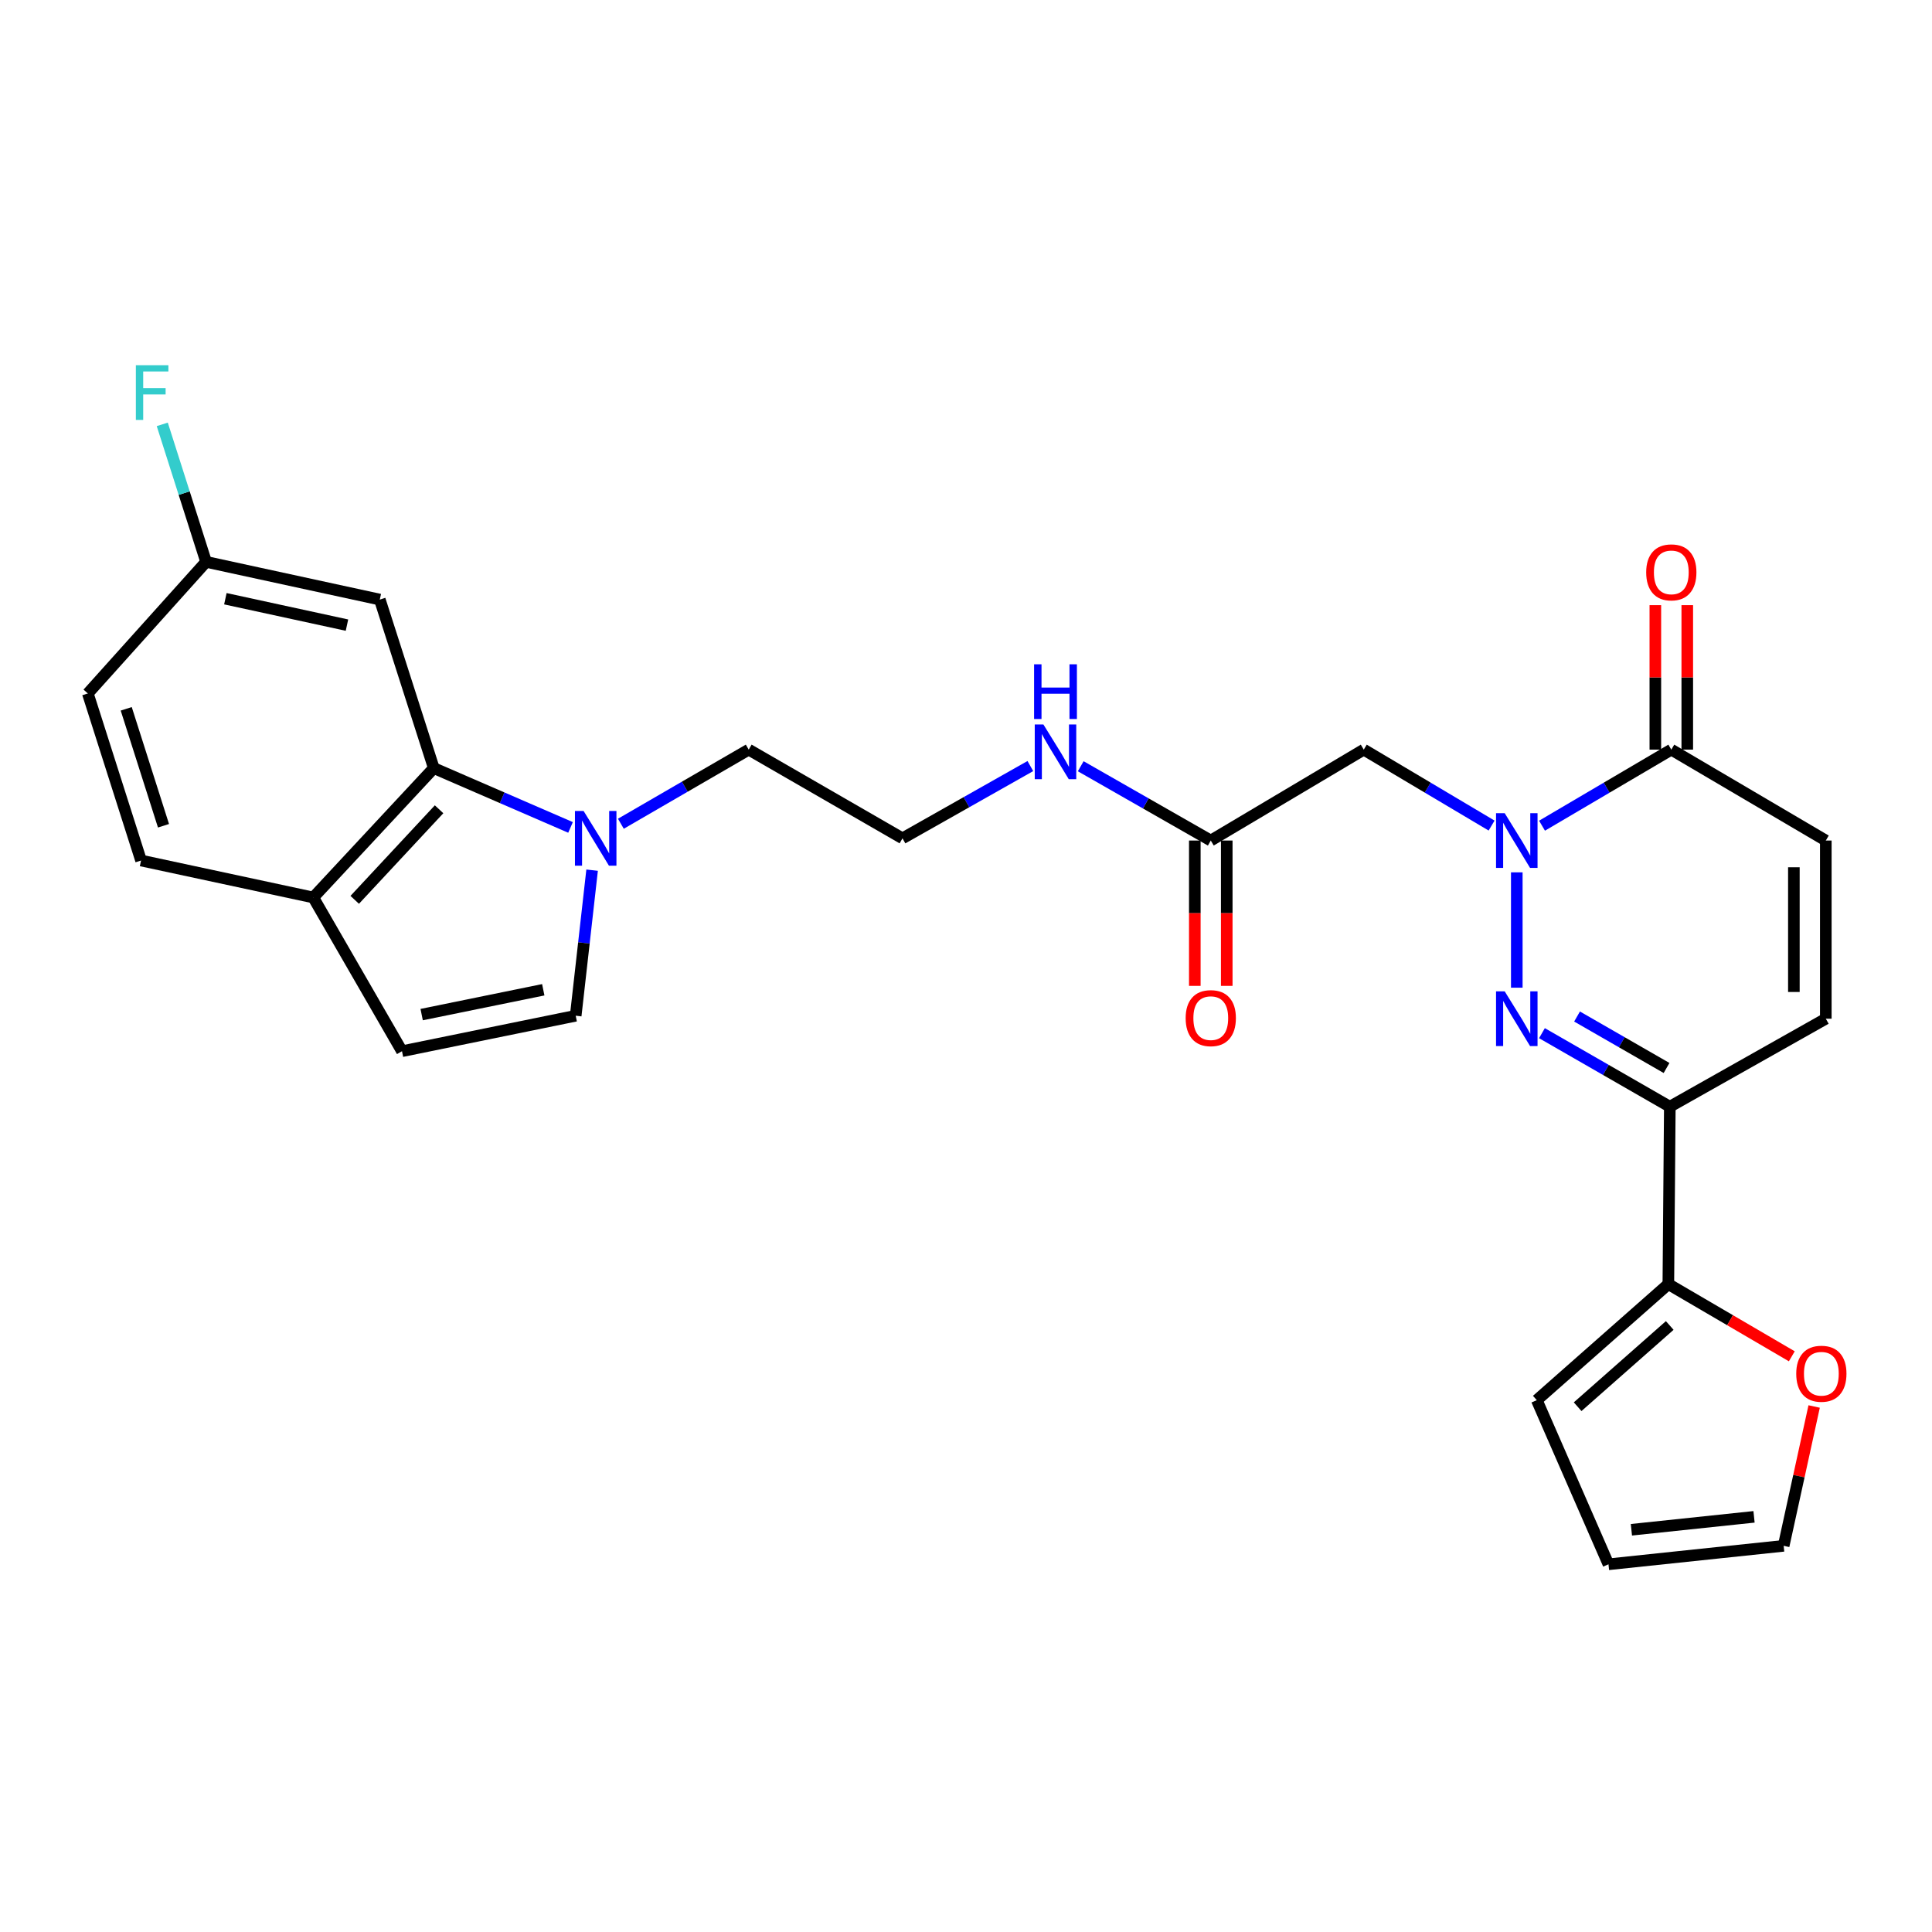 <?xml version='1.0' encoding='iso-8859-1'?>
<svg version='1.1' baseProfile='full'
              xmlns='http://www.w3.org/2000/svg'
                      xmlns:rdkit='http://www.rdkit.org/xml'
                      xmlns:xlink='http://www.w3.org/1999/xlink'
                  xml:space='preserve'
width='1000px' height='1000px' viewBox='0 0 1000 1000'>
<!-- END OF HEADER -->
<rect style='opacity:1.0;fill:#FFFFFF;stroke:none' width='1000' height='1000' x='0' y='0'> </rect>
<path class='bond-0' d='M 785.089,451.528 L 785.089,511.225' style='fill:none;fill-rule:evenodd;stroke:#0000FF;stroke-width:6px;stroke-linecap:butt;stroke-linejoin:miter;stroke-opacity:1' />
<path class='bond-2' d='M 798.149,427.378 L 831.607,407.691' style='fill:none;fill-rule:evenodd;stroke:#0000FF;stroke-width:6px;stroke-linecap:butt;stroke-linejoin:miter;stroke-opacity:1' />
<path class='bond-2' d='M 831.607,407.691 L 865.066,388.004' style='fill:none;fill-rule:evenodd;stroke:#000000;stroke-width:6px;stroke-linecap:butt;stroke-linejoin:miter;stroke-opacity:1' />
<path class='bond-4' d='M 772.046,427.313 L 738.965,407.658' style='fill:none;fill-rule:evenodd;stroke:#0000FF;stroke-width:6px;stroke-linecap:butt;stroke-linejoin:miter;stroke-opacity:1' />
<path class='bond-4' d='M 738.965,407.658 L 705.883,388.004' style='fill:none;fill-rule:evenodd;stroke:#000000;stroke-width:6px;stroke-linecap:butt;stroke-linejoin:miter;stroke-opacity:1' />
<path class='bond-1' d='M 798.113,534.768 L 831.204,553.795' style='fill:none;fill-rule:evenodd;stroke:#0000FF;stroke-width:6px;stroke-linecap:butt;stroke-linejoin:miter;stroke-opacity:1' />
<path class='bond-1' d='M 831.204,553.795 L 864.295,572.823' style='fill:none;fill-rule:evenodd;stroke:#000000;stroke-width:6px;stroke-linecap:butt;stroke-linejoin:miter;stroke-opacity:1' />
<path class='bond-1' d='M 816.279,526.148 L 839.443,539.467' style='fill:none;fill-rule:evenodd;stroke:#0000FF;stroke-width:6px;stroke-linecap:butt;stroke-linejoin:miter;stroke-opacity:1' />
<path class='bond-1' d='M 839.443,539.467 L 862.606,552.786' style='fill:none;fill-rule:evenodd;stroke:#000000;stroke-width:6px;stroke-linecap:butt;stroke-linejoin:miter;stroke-opacity:1' />
<path class='bond-6' d='M 864.295,572.823 L 863.532,664.663' style='fill:none;fill-rule:evenodd;stroke:#000000;stroke-width:6px;stroke-linecap:butt;stroke-linejoin:miter;stroke-opacity:1' />
<path class='bond-27' d='M 864.295,572.823 L 945.034,527.279' style='fill:none;fill-rule:evenodd;stroke:#000000;stroke-width:6px;stroke-linecap:butt;stroke-linejoin:miter;stroke-opacity:1' />
<path class='bond-9' d='M 865.066,388.004 L 945.034,435.062' style='fill:none;fill-rule:evenodd;stroke:#000000;stroke-width:6px;stroke-linecap:butt;stroke-linejoin:miter;stroke-opacity:1' />
<path class='bond-16' d='M 873.33,388.004 L 873.33,350.616' style='fill:none;fill-rule:evenodd;stroke:#000000;stroke-width:6px;stroke-linecap:butt;stroke-linejoin:miter;stroke-opacity:1' />
<path class='bond-16' d='M 873.33,350.616 L 873.33,313.228' style='fill:none;fill-rule:evenodd;stroke:#FF0000;stroke-width:6px;stroke-linecap:butt;stroke-linejoin:miter;stroke-opacity:1' />
<path class='bond-16' d='M 856.802,388.004 L 856.802,350.616' style='fill:none;fill-rule:evenodd;stroke:#000000;stroke-width:6px;stroke-linecap:butt;stroke-linejoin:miter;stroke-opacity:1' />
<path class='bond-16' d='M 856.802,350.616 L 856.802,313.228' style='fill:none;fill-rule:evenodd;stroke:#FF0000;stroke-width:6px;stroke-linecap:butt;stroke-linejoin:miter;stroke-opacity:1' />
<path class='bond-3' d='M 321.36,426.37 L 354.449,407.187' style='fill:none;fill-rule:evenodd;stroke:#0000FF;stroke-width:6px;stroke-linecap:butt;stroke-linejoin:miter;stroke-opacity:1' />
<path class='bond-3' d='M 354.449,407.187 L 387.537,388.004' style='fill:none;fill-rule:evenodd;stroke:#000000;stroke-width:6px;stroke-linecap:butt;stroke-linejoin:miter;stroke-opacity:1' />
<path class='bond-5' d='M 295.308,428.274 L 259.917,412.923' style='fill:none;fill-rule:evenodd;stroke:#0000FF;stroke-width:6px;stroke-linecap:butt;stroke-linejoin:miter;stroke-opacity:1' />
<path class='bond-5' d='M 259.917,412.923 L 224.526,397.571' style='fill:none;fill-rule:evenodd;stroke:#000000;stroke-width:6px;stroke-linecap:butt;stroke-linejoin:miter;stroke-opacity:1' />
<path class='bond-8' d='M 306.475,450.394 L 302.229,488.07' style='fill:none;fill-rule:evenodd;stroke:#0000FF;stroke-width:6px;stroke-linecap:butt;stroke-linejoin:miter;stroke-opacity:1' />
<path class='bond-8' d='M 302.229,488.07 L 297.983,525.746' style='fill:none;fill-rule:evenodd;stroke:#000000;stroke-width:6px;stroke-linecap:butt;stroke-linejoin:miter;stroke-opacity:1' />
<path class='bond-11' d='M 705.883,388.004 L 626.696,435.062' style='fill:none;fill-rule:evenodd;stroke:#000000;stroke-width:6px;stroke-linecap:butt;stroke-linejoin:miter;stroke-opacity:1' />
<path class='bond-12' d='M 224.526,397.571 L 162.151,464.537' style='fill:none;fill-rule:evenodd;stroke:#000000;stroke-width:6px;stroke-linecap:butt;stroke-linejoin:miter;stroke-opacity:1' />
<path class='bond-12' d='M 227.264,418.881 L 183.601,465.757' style='fill:none;fill-rule:evenodd;stroke:#000000;stroke-width:6px;stroke-linecap:butt;stroke-linejoin:miter;stroke-opacity:1' />
<path class='bond-13' d='M 224.526,397.571 L 196.584,310.341' style='fill:none;fill-rule:evenodd;stroke:#000000;stroke-width:6px;stroke-linecap:butt;stroke-linejoin:miter;stroke-opacity:1' />
<path class='bond-14' d='M 863.532,664.663 L 895.484,683.341' style='fill:none;fill-rule:evenodd;stroke:#000000;stroke-width:6px;stroke-linecap:butt;stroke-linejoin:miter;stroke-opacity:1' />
<path class='bond-14' d='M 895.484,683.341 L 927.435,702.019' style='fill:none;fill-rule:evenodd;stroke:#FF0000;stroke-width:6px;stroke-linecap:butt;stroke-linejoin:miter;stroke-opacity:1' />
<path class='bond-15' d='M 863.532,664.663 L 795.437,724.724' style='fill:none;fill-rule:evenodd;stroke:#000000;stroke-width:6px;stroke-linecap:butt;stroke-linejoin:miter;stroke-opacity:1' />
<path class='bond-15' d='M 864.251,686.067 L 816.585,728.11' style='fill:none;fill-rule:evenodd;stroke:#000000;stroke-width:6px;stroke-linecap:butt;stroke-linejoin:miter;stroke-opacity:1' />
<path class='bond-7' d='M 945.034,527.279 L 945.034,435.062' style='fill:none;fill-rule:evenodd;stroke:#000000;stroke-width:6px;stroke-linecap:butt;stroke-linejoin:miter;stroke-opacity:1' />
<path class='bond-7' d='M 928.506,513.447 L 928.506,448.895' style='fill:none;fill-rule:evenodd;stroke:#000000;stroke-width:6px;stroke-linecap:butt;stroke-linejoin:miter;stroke-opacity:1' />
<path class='bond-10' d='M 297.983,525.746 L 208.071,544.101' style='fill:none;fill-rule:evenodd;stroke:#000000;stroke-width:6px;stroke-linecap:butt;stroke-linejoin:miter;stroke-opacity:1' />
<path class='bond-10' d='M 281.19,512.305 L 218.252,525.154' style='fill:none;fill-rule:evenodd;stroke:#000000;stroke-width:6px;stroke-linecap:butt;stroke-linejoin:miter;stroke-opacity:1' />
<path class='bond-29' d='M 208.071,544.101 L 162.151,464.537' style='fill:none;fill-rule:evenodd;stroke:#000000;stroke-width:6px;stroke-linecap:butt;stroke-linejoin:miter;stroke-opacity:1' />
<path class='bond-19' d='M 618.432,435.062 L 618.432,472.674' style='fill:none;fill-rule:evenodd;stroke:#000000;stroke-width:6px;stroke-linecap:butt;stroke-linejoin:miter;stroke-opacity:1' />
<path class='bond-19' d='M 618.432,472.674 L 618.432,510.287' style='fill:none;fill-rule:evenodd;stroke:#FF0000;stroke-width:6px;stroke-linecap:butt;stroke-linejoin:miter;stroke-opacity:1' />
<path class='bond-19' d='M 634.96,435.062 L 634.96,472.674' style='fill:none;fill-rule:evenodd;stroke:#000000;stroke-width:6px;stroke-linecap:butt;stroke-linejoin:miter;stroke-opacity:1' />
<path class='bond-19' d='M 634.96,472.674 L 634.96,510.287' style='fill:none;fill-rule:evenodd;stroke:#FF0000;stroke-width:6px;stroke-linecap:butt;stroke-linejoin:miter;stroke-opacity:1' />
<path class='bond-21' d='M 626.696,435.062 L 593.037,415.835' style='fill:none;fill-rule:evenodd;stroke:#000000;stroke-width:6px;stroke-linecap:butt;stroke-linejoin:miter;stroke-opacity:1' />
<path class='bond-21' d='M 593.037,415.835 L 559.379,396.608' style='fill:none;fill-rule:evenodd;stroke:#0000FF;stroke-width:6px;stroke-linecap:butt;stroke-linejoin:miter;stroke-opacity:1' />
<path class='bond-20' d='M 162.151,464.537 L 73.01,445.401' style='fill:none;fill-rule:evenodd;stroke:#000000;stroke-width:6px;stroke-linecap:butt;stroke-linejoin:miter;stroke-opacity:1' />
<path class='bond-22' d='M 196.584,310.341 L 106.672,290.819' style='fill:none;fill-rule:evenodd;stroke:#000000;stroke-width:6px;stroke-linecap:butt;stroke-linejoin:miter;stroke-opacity:1' />
<path class='bond-22' d='M 179.591,323.564 L 116.652,309.899' style='fill:none;fill-rule:evenodd;stroke:#000000;stroke-width:6px;stroke-linecap:butt;stroke-linejoin:miter;stroke-opacity:1' />
<path class='bond-17' d='M 938.999,728.001 L 931.108,764.06' style='fill:none;fill-rule:evenodd;stroke:#FF0000;stroke-width:6px;stroke-linecap:butt;stroke-linejoin:miter;stroke-opacity:1' />
<path class='bond-17' d='M 931.108,764.06 L 923.217,800.119' style='fill:none;fill-rule:evenodd;stroke:#000000;stroke-width:6px;stroke-linecap:butt;stroke-linejoin:miter;stroke-opacity:1' />
<path class='bond-18' d='M 795.437,724.724 L 832.543,809.677' style='fill:none;fill-rule:evenodd;stroke:#000000;stroke-width:6px;stroke-linecap:butt;stroke-linejoin:miter;stroke-opacity:1' />
<path class='bond-28' d='M 923.217,800.119 L 832.543,809.677' style='fill:none;fill-rule:evenodd;stroke:#000000;stroke-width:6px;stroke-linecap:butt;stroke-linejoin:miter;stroke-opacity:1' />
<path class='bond-28' d='M 907.883,785.116 L 844.411,791.807' style='fill:none;fill-rule:evenodd;stroke:#000000;stroke-width:6px;stroke-linecap:butt;stroke-linejoin:miter;stroke-opacity:1' />
<path class='bond-30' d='M 73.01,445.401 L 45.455,358.933' style='fill:none;fill-rule:evenodd;stroke:#000000;stroke-width:6px;stroke-linecap:butt;stroke-linejoin:miter;stroke-opacity:1' />
<path class='bond-30' d='M 84.625,427.413 L 65.335,366.885' style='fill:none;fill-rule:evenodd;stroke:#000000;stroke-width:6px;stroke-linecap:butt;stroke-linejoin:miter;stroke-opacity:1' />
<path class='bond-26' d='M 533.31,396.509 L 500.219,415.216' style='fill:none;fill-rule:evenodd;stroke:#0000FF;stroke-width:6px;stroke-linecap:butt;stroke-linejoin:miter;stroke-opacity:1' />
<path class='bond-26' d='M 500.219,415.216 L 467.128,433.924' style='fill:none;fill-rule:evenodd;stroke:#000000;stroke-width:6px;stroke-linecap:butt;stroke-linejoin:miter;stroke-opacity:1' />
<path class='bond-23' d='M 106.672,290.819 L 45.455,358.933' style='fill:none;fill-rule:evenodd;stroke:#000000;stroke-width:6px;stroke-linecap:butt;stroke-linejoin:miter;stroke-opacity:1' />
<path class='bond-25' d='M 106.672,290.819 L 95.329,255.236' style='fill:none;fill-rule:evenodd;stroke:#000000;stroke-width:6px;stroke-linecap:butt;stroke-linejoin:miter;stroke-opacity:1' />
<path class='bond-25' d='M 95.329,255.236 L 83.987,219.653' style='fill:none;fill-rule:evenodd;stroke:#33CCCC;stroke-width:6px;stroke-linecap:butt;stroke-linejoin:miter;stroke-opacity:1' />
<path class='bond-24' d='M 387.537,388.004 L 467.128,433.924' style='fill:none;fill-rule:evenodd;stroke:#000000;stroke-width:6px;stroke-linecap:butt;stroke-linejoin:miter;stroke-opacity:1' />
<path  class='atom-0' d='M 778.829 420.902
L 788.109 435.902
Q 789.029 437.382, 790.509 440.062
Q 791.989 442.742, 792.069 442.902
L 792.069 420.902
L 795.829 420.902
L 795.829 449.222
L 791.949 449.222
L 781.989 432.822
Q 780.829 430.902, 779.589 428.702
Q 778.389 426.502, 778.029 425.822
L 778.029 449.222
L 774.349 449.222
L 774.349 420.902
L 778.829 420.902
' fill='#0000FF'/>
<path  class='atom-1' d='M 778.829 513.119
L 788.109 528.119
Q 789.029 529.599, 790.509 532.279
Q 791.989 534.959, 792.069 535.119
L 792.069 513.119
L 795.829 513.119
L 795.829 541.439
L 791.949 541.439
L 781.989 525.039
Q 780.829 523.119, 779.589 520.919
Q 778.389 518.719, 778.029 518.039
L 778.029 541.439
L 774.349 541.439
L 774.349 513.119
L 778.829 513.119
' fill='#0000FF'/>
<path  class='atom-4' d='M 302.071 419.764
L 311.351 434.764
Q 312.271 436.244, 313.751 438.924
Q 315.231 441.604, 315.311 441.764
L 315.311 419.764
L 319.071 419.764
L 319.071 448.084
L 315.191 448.084
L 305.231 431.684
Q 304.071 429.764, 302.831 427.564
Q 301.631 425.364, 301.271 424.684
L 301.271 448.084
L 297.591 448.084
L 297.591 419.764
L 302.071 419.764
' fill='#0000FF'/>
<path  class='atom-15' d='M 929.729 711.04
Q 929.729 704.24, 933.089 700.44
Q 936.449 696.64, 942.729 696.64
Q 949.009 696.64, 952.369 700.44
Q 955.729 704.24, 955.729 711.04
Q 955.729 717.92, 952.329 721.84
Q 948.929 725.72, 942.729 725.72
Q 936.489 725.72, 933.089 721.84
Q 929.729 717.96, 929.729 711.04
M 942.729 722.52
Q 947.049 722.52, 949.369 719.64
Q 951.729 716.72, 951.729 711.04
Q 951.729 705.48, 949.369 702.68
Q 947.049 699.84, 942.729 699.84
Q 938.409 699.84, 936.049 702.64
Q 933.729 705.44, 933.729 711.04
Q 933.729 716.76, 936.049 719.64
Q 938.409 722.52, 942.729 722.52
' fill='#FF0000'/>
<path  class='atom-17' d='M 852.066 296.253
Q 852.066 289.453, 855.426 285.653
Q 858.786 281.853, 865.066 281.853
Q 871.346 281.853, 874.706 285.653
Q 878.066 289.453, 878.066 296.253
Q 878.066 303.133, 874.666 307.053
Q 871.266 310.933, 865.066 310.933
Q 858.826 310.933, 855.426 307.053
Q 852.066 303.173, 852.066 296.253
M 865.066 307.733
Q 869.386 307.733, 871.706 304.853
Q 874.066 301.933, 874.066 296.253
Q 874.066 290.693, 871.706 287.893
Q 869.386 285.053, 865.066 285.053
Q 860.746 285.053, 858.386 287.853
Q 856.066 290.653, 856.066 296.253
Q 856.066 301.973, 858.386 304.853
Q 860.746 307.733, 865.066 307.733
' fill='#FF0000'/>
<path  class='atom-20' d='M 613.696 526.983
Q 613.696 520.183, 617.056 516.383
Q 620.416 512.583, 626.696 512.583
Q 632.976 512.583, 636.336 516.383
Q 639.696 520.183, 639.696 526.983
Q 639.696 533.863, 636.296 537.783
Q 632.896 541.663, 626.696 541.663
Q 620.456 541.663, 617.056 537.783
Q 613.696 533.903, 613.696 526.983
M 626.696 538.463
Q 631.016 538.463, 633.336 535.583
Q 635.696 532.663, 635.696 526.983
Q 635.696 521.423, 633.336 518.623
Q 631.016 515.783, 626.696 515.783
Q 622.376 515.783, 620.016 518.583
Q 617.696 521.383, 617.696 526.983
Q 617.696 532.703, 620.016 535.583
Q 622.376 538.463, 626.696 538.463
' fill='#FF0000'/>
<path  class='atom-22' d='M 540.065 374.991
L 549.345 389.991
Q 550.265 391.471, 551.745 394.151
Q 553.225 396.831, 553.305 396.991
L 553.305 374.991
L 557.065 374.991
L 557.065 403.311
L 553.185 403.311
L 543.225 386.911
Q 542.065 384.991, 540.825 382.791
Q 539.625 380.591, 539.265 379.911
L 539.265 403.311
L 535.585 403.311
L 535.585 374.991
L 540.065 374.991
' fill='#0000FF'/>
<path  class='atom-22' d='M 535.245 343.839
L 539.085 343.839
L 539.085 355.879
L 553.565 355.879
L 553.565 343.839
L 557.405 343.839
L 557.405 372.159
L 553.565 372.159
L 553.565 359.079
L 539.085 359.079
L 539.085 372.159
L 535.245 372.159
L 535.245 343.839
' fill='#0000FF'/>
<path  class='atom-26' d='M 70.32 189.034
L 87.16 189.034
L 87.16 192.274
L 74.12 192.274
L 74.12 200.874
L 85.72 200.874
L 85.72 204.154
L 74.12 204.154
L 74.12 217.354
L 70.32 217.354
L 70.32 189.034
' fill='#33CCCC'/>
</svg>
